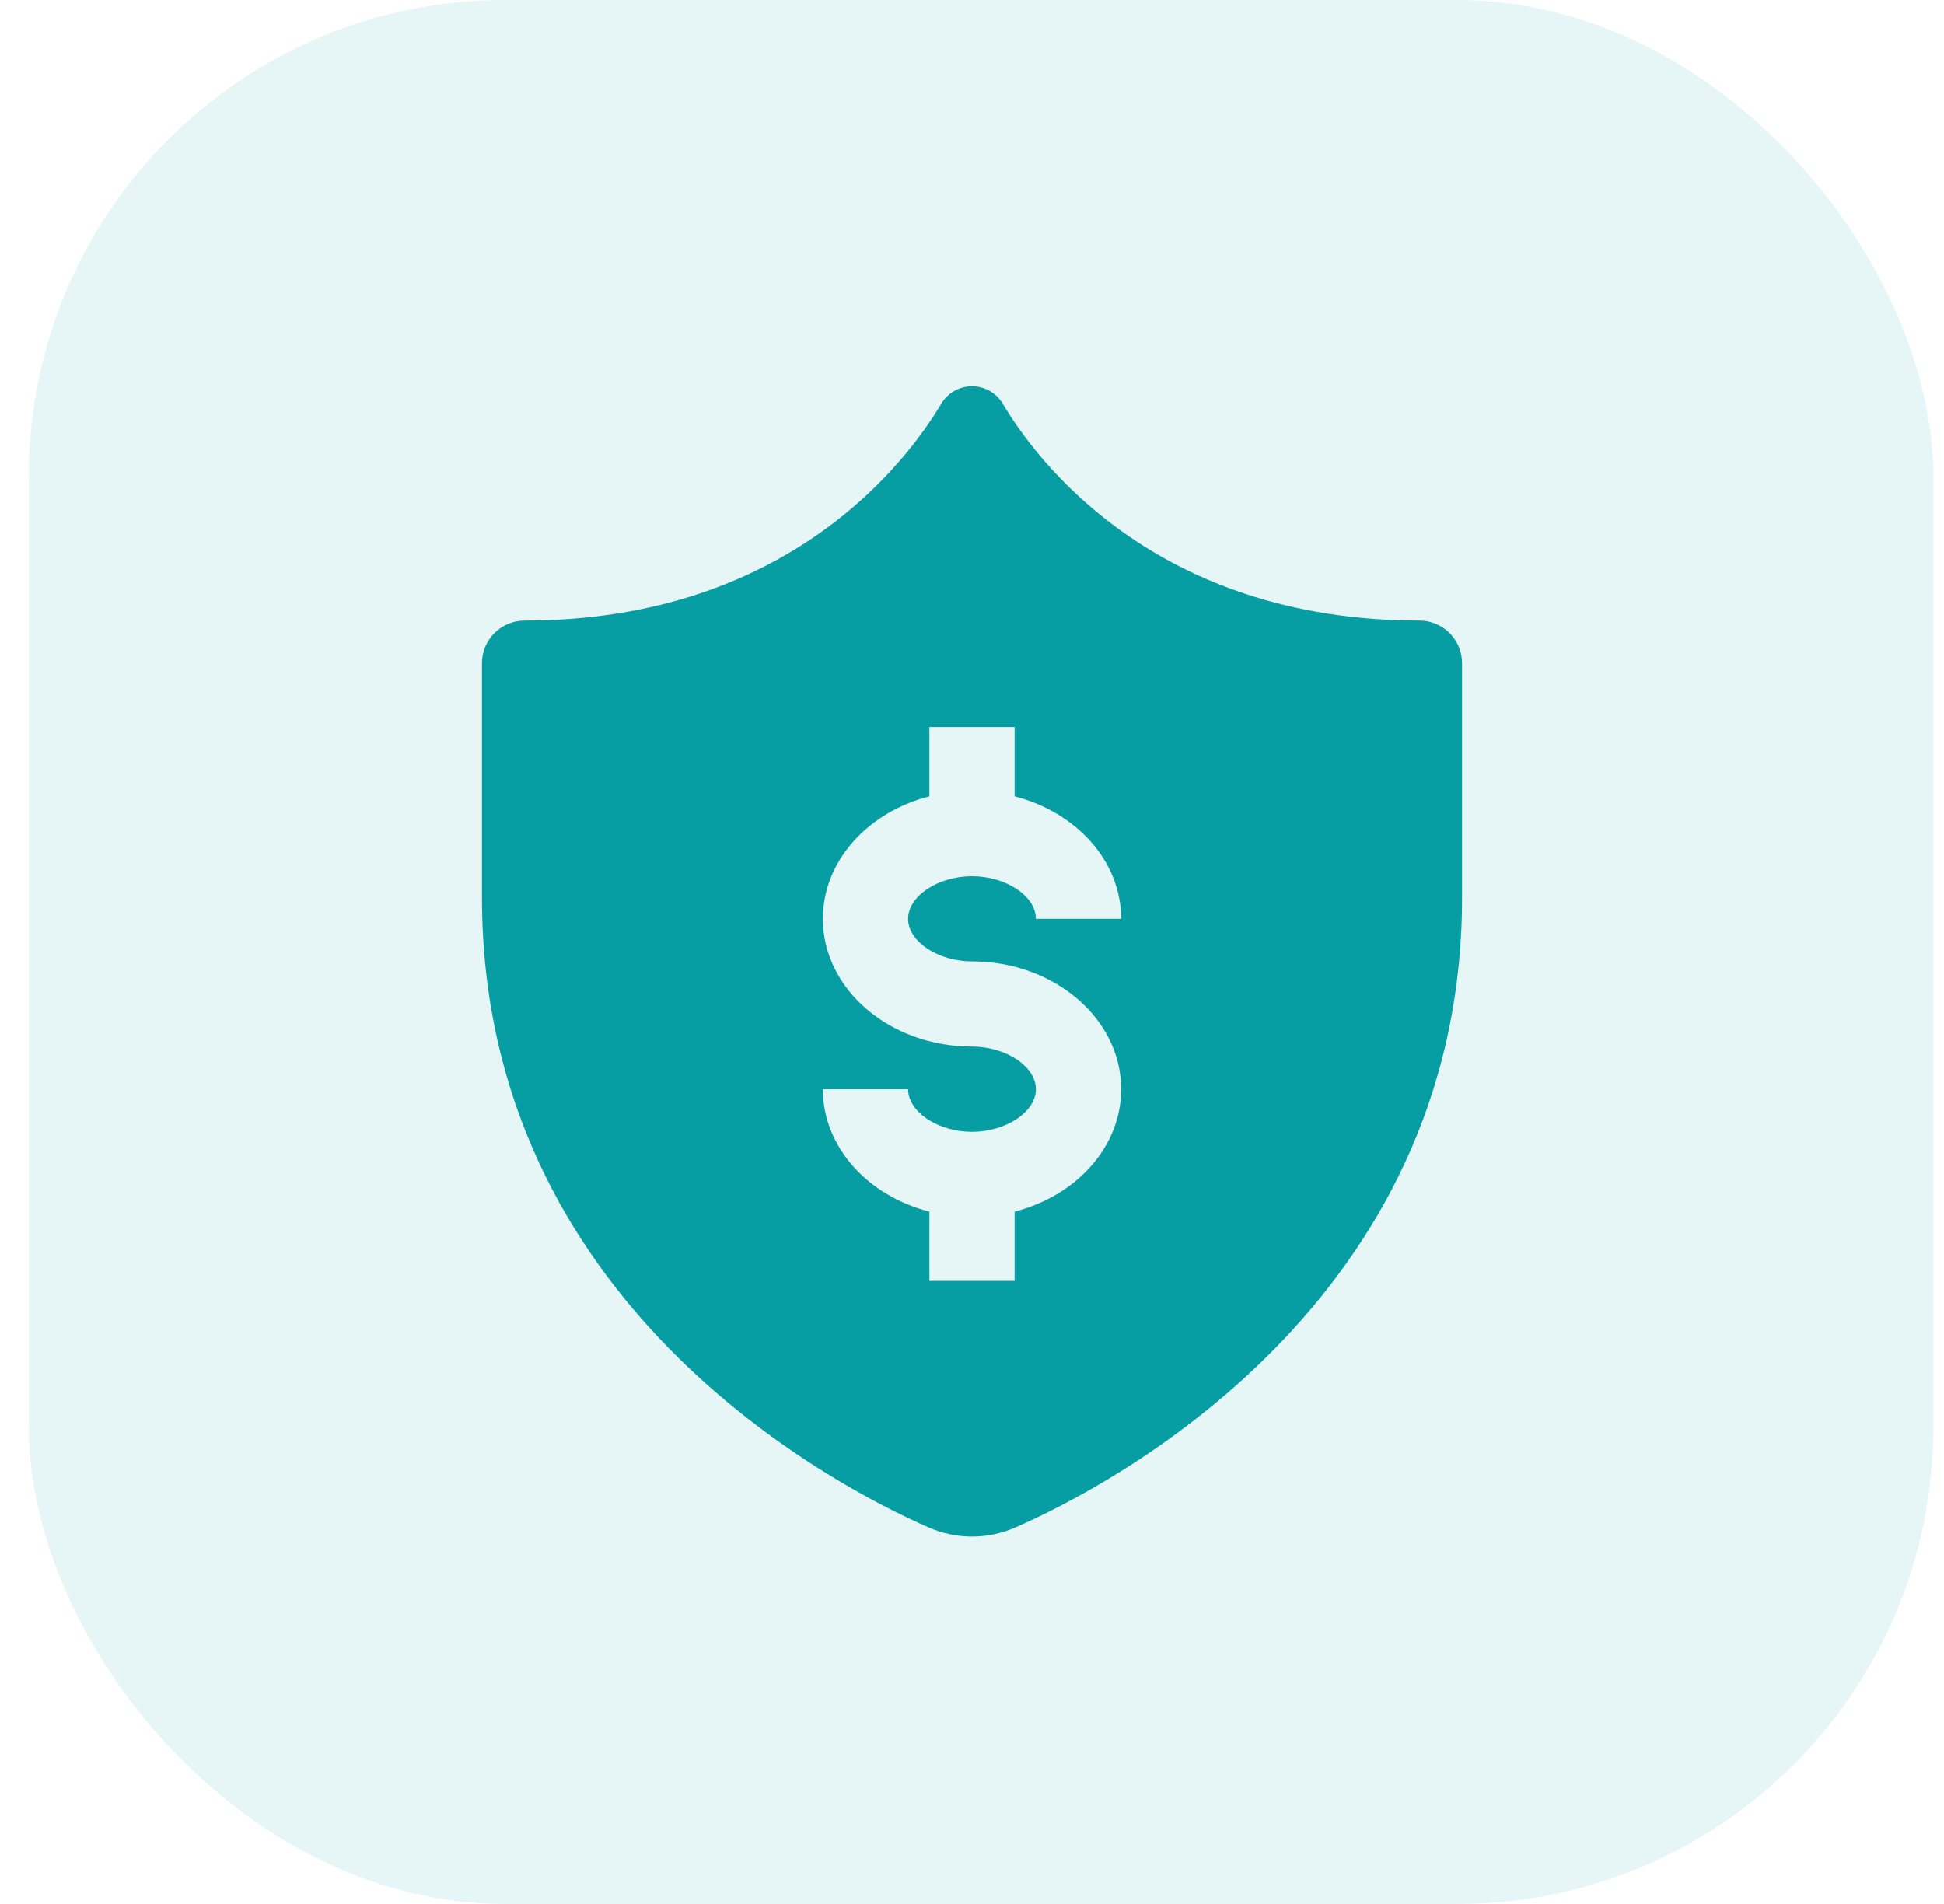 <svg width="49" height="48" viewBox="0 0 49 48" fill="none" xmlns="http://www.w3.org/2000/svg">
<rect opacity="0.1" x="0.728" y="0" width="48" height="48" rx="12" fill="#069EA3"/>
<g clip-path="url(#clip0_4094_1773)">
<path d="M35.778 15.644C29.083 15.642 26.093 11.558 25.279 10.183C25.115 9.907 24.821 9.737 24.5 9.737C24.179 9.737 23.886 9.907 23.722 10.183C22.907 11.558 19.918 15.642 13.223 15.644C12.63 15.644 12.148 16.125 12.148 16.718V22.626C12.148 32.881 21.05 37.472 23.4 38.505C23.748 38.658 24.12 38.737 24.5 38.737C24.881 38.737 25.252 38.658 25.601 38.505C27.951 37.472 36.852 32.881 36.852 22.626V16.718C36.852 16.125 36.371 15.644 35.778 15.644ZM24.5 24.237C26.573 24.237 28.26 25.682 28.26 27.459C28.26 28.916 27.125 30.148 25.574 30.545V32.292H23.426V30.545C21.875 30.148 20.741 28.916 20.741 27.459H22.889C22.889 28.031 23.642 28.533 24.5 28.533C25.358 28.533 26.111 28.031 26.111 27.459C26.111 26.887 25.358 26.385 24.5 26.385C22.428 26.385 20.741 24.94 20.741 23.163C20.741 21.706 21.875 20.473 23.426 20.076V18.329H25.574V20.076C27.125 20.473 28.26 21.706 28.26 23.163H26.111C26.111 22.591 25.358 22.089 24.5 22.089C23.642 22.089 22.889 22.591 22.889 23.163C22.889 23.735 23.642 24.237 24.5 24.237Z" fill="#069EA3"/>
</g>
<defs>
<clipPath id="clip0_4094_1773">
<rect width="30" height="30" fill="white" transform="translate(9.5 9.237)"/>
</clipPath>
</defs>
</svg>

